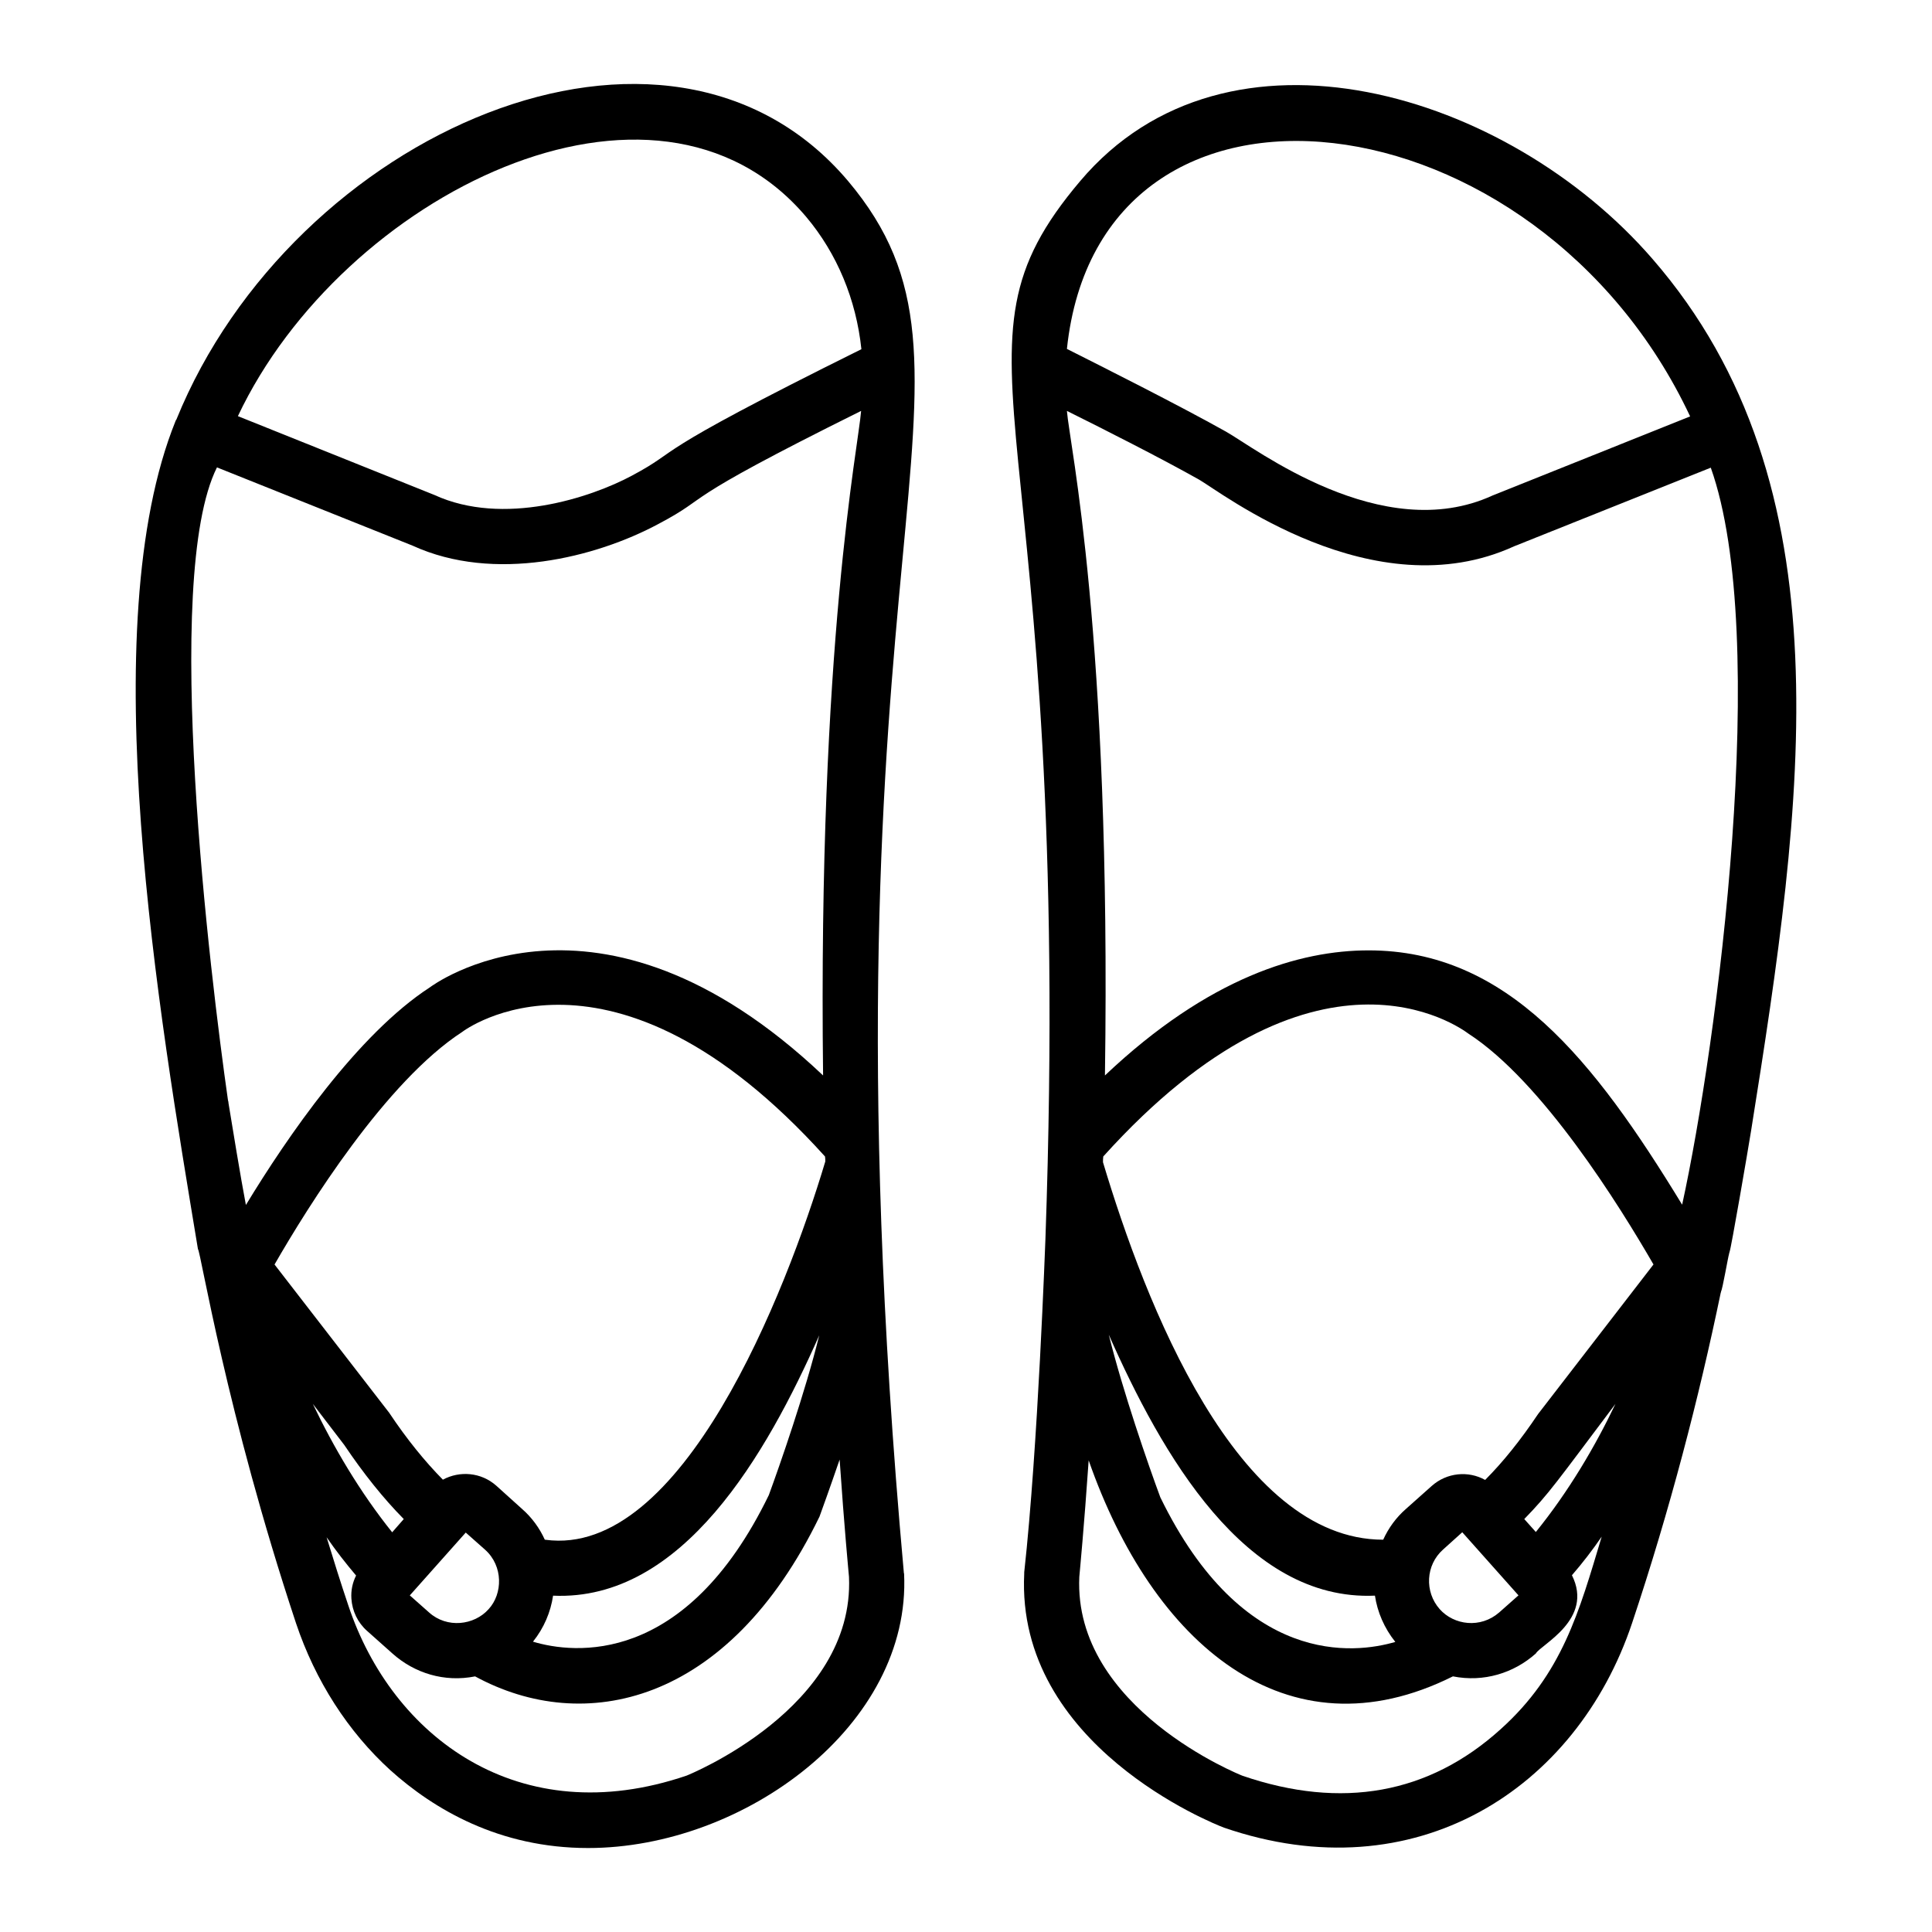 <?xml version="1.0" encoding="UTF-8"?>
<!-- Uploaded to: SVG Repo, www.svgrepo.com, Generator: SVG Repo Mixer Tools -->
<svg fill="#000000" width="800px" height="800px" version="1.1" viewBox="144 144 512 512" xmlns="http://www.w3.org/2000/svg">
 <g>
  <path d="m581.9 212.59c-38.23-44.133-112.61-66.797-151.65-20.59-39.234 46.367-1.43 59.285-9.199 280.31-0.047 0.742-1.957 55.148-5.621 88.352v0.363c-2.266 45.562 50.379 66.371 52.938 67.32 50.641 17.426 93.398-10.176 108.14-54.18 10.074-30.156 17.742-59.801 23.512-87.617 0.074-0.074 0.074-0.145 0.074-0.293 0.395-0.59 1.859-9.156 2.117-9.93 0-0.145 0.074-0.219 0.074-0.367 0.074-0.074 0.074-0.145 0.074-0.219 0.367-0.73 4.785-26.355 5.695-32.055 13.914-87.242 25.992-171.09-26.148-231.09zm10.004 41.762-52.352 20.957c-29.359 13.488-63.059-12.688-70.68-16.938-12.777-7.156-33.148-17.379-42.129-21.906 8.75-82.926 124.61-68.457 165.16 17.887zm-83.531 312.51c0.656 4.379 2.481 8.617 5.402 12.266-10.734 3.141-40.305 6.789-62.281-38.332-3.141-8.473-9.93-28.039-13.652-43.082 13.988 31.602 36.105 70.672 70.531 69.148zm17.16 3.574c-4.062-4.594-3.719-11.676 0.875-15.773l5.109-4.602c0.672 0.754 15.566 17.477 14.895 16.723l-5.109 4.527c-4.945 4.312-11.977 3.391-15.77-0.875zm25.48-20.441-3.066-3.43c6.656-6.84 8.562-9.793 24.168-30.52-5.402 11.312-12.41 23.215-21.102 33.949zm0.586-31.25c-4.602 6.863-9.273 12.703-14.02 17.449-4.453-2.481-10.148-1.973-14.164 1.605l-6.719 5.988c-2.703 2.336-4.746 5.184-6.133 8.25-38.902 0-63.109-62.832-74.258-100.03 0-0.512 0-1.02 0.074-1.531 56.148-62.281 94.555-34.172 96.746-32.566 19.715 12.777 40.16 45.781 49.066 61.188zm-9.93 83.527c-18.984 17.16-42.059 21.32-68.344 12.34-0.438-0.145-44.906-17.887-43.297-52.719 0.145-1.68 1.242-12.926 2.481-30.887 16.895 48.402 52.379 79.289 96.527 57.246 8.148 1.625 16.148-0.859 21.977-6.062 1.324-2.371 15.434-9 9.566-20.738 2.848-3.285 5.477-6.719 7.887-10.223-6.008 19.957-10.426 36.32-26.797 51.043zm48.117-139.02c-23.473-38.496-46.348-67.395-83.09-67.395-18.18 0-42.348 7.082-69.875 33.148 1.703-117.55-9.387-167.18-10.078-176.11 10.148 5.039 25.117 12.633 34.973 18.18 5.715 3.223 46.262 34.805 83.602 17.672l52.059-20.809c15.922 44.77 1.719 152.78-7.59 195.32z"/>
  <path d="m190.76 255.16c-0.145 0.145-0.145 0.219-0.219 0.367-22.051 54.543-4.394 157.25 5.914 219.48 0.766 0.766 7.449 43.254 25.992 99.156 5.109 15.262 13.801 28.77 25.043 38.992 11.465 10.297 28.77 20.59 52.352 20.59 41.387 0 85.68-32.602 83.75-72.723-0.074-0.145-0.074-0.219-0.074-0.363-24.742-273.84 28.547-317.16-14.75-368.66-47.957-56.762-147.3-12.523-178.01 63.152zm10.734 12.703 51.84 20.738c21.684 9.93 48.555 3.141 65.059-5.695 15.133-7.996 3-4.789 53.812-30.008-0.723 9.402-11.457 61.539-10.078 176.11-60.094-56.879-104.19-23.363-104.19-23.363-19.129 12.414-37.82 39.648-48.773 57.684-1.406-7.363-3.637-21.051-4.602-26.941 0-0.293-0.074-0.586-0.145-0.805-4.644-32.484-17.617-138.34-2.922-167.72zm46.438 282.21c-8.617-10.734-15.625-22.707-21.027-34.027l8.324 10.879c5.109 7.594 10.367 14.164 15.773 19.641zm9.781 21.25-5.109-4.527c0.703-0.789 15.738-17.676 14.824-16.648l5.109 4.527c4.887 4.359 4.691 11.719 0.949 15.773-3.824 4.297-11.031 5.141-15.773 0.875zm32.859-4.453c34.34 1.531 56.621-37.574 70.535-69-3.723 15.113-10.441 34.391-13.363 42.348-22.125 45.562-51.77 42.059-62.5 38.844 2.918-3.648 4.672-7.812 5.328-12.191zm-2.043-14.824h-0.145c-1.387-3.066-3.434-5.914-6.133-8.25l-6.719-6.062c-4.016-3.578-9.711-4.016-14.164-1.605-4.82-4.891-9.566-10.734-14.238-17.742l-30.375-39.281c8.906-15.48 29.5-48.484 49.723-61.625 0.363-0.293 39.43-29.863 96.16 33.004 0.074 0.438 0.074 0.879 0.074 1.316-10.438 34.867-37.98 105.17-74.184 100.25zm37.457 62.5c-44.48 15.152-78.074-10.285-89.664-45.051-2.043-6.062-3.941-12.121-5.769-18.109 2.41 3.504 5.039 6.863 7.812 10.148-0.949 1.898-1.387 3.941-1.242 6.133 0.219 3.285 1.68 6.352 4.16 8.543l6.719 5.988c5.863 5.234 13.781 7.68 21.906 6.062 28.754 15.664 67.016 7.633 91.27-42.348 0.586-1.605 2.703-7.449 5.332-15.113 1.242 18.109 2.336 29.426 2.481 31.105 1.535 34.828-42.859 52.57-43.004 52.641zm-14.531-344.49c-10.879 5.84-34.098 13.508-52.352 5.109l-52.059-20.883c27.605-58.453 110.55-100 150.56-52.863 8.25 9.785 13.289 21.977 14.676 35.121-58.746 29.141-46.797 26.035-60.824 33.516z"/>
 </g>
</svg>